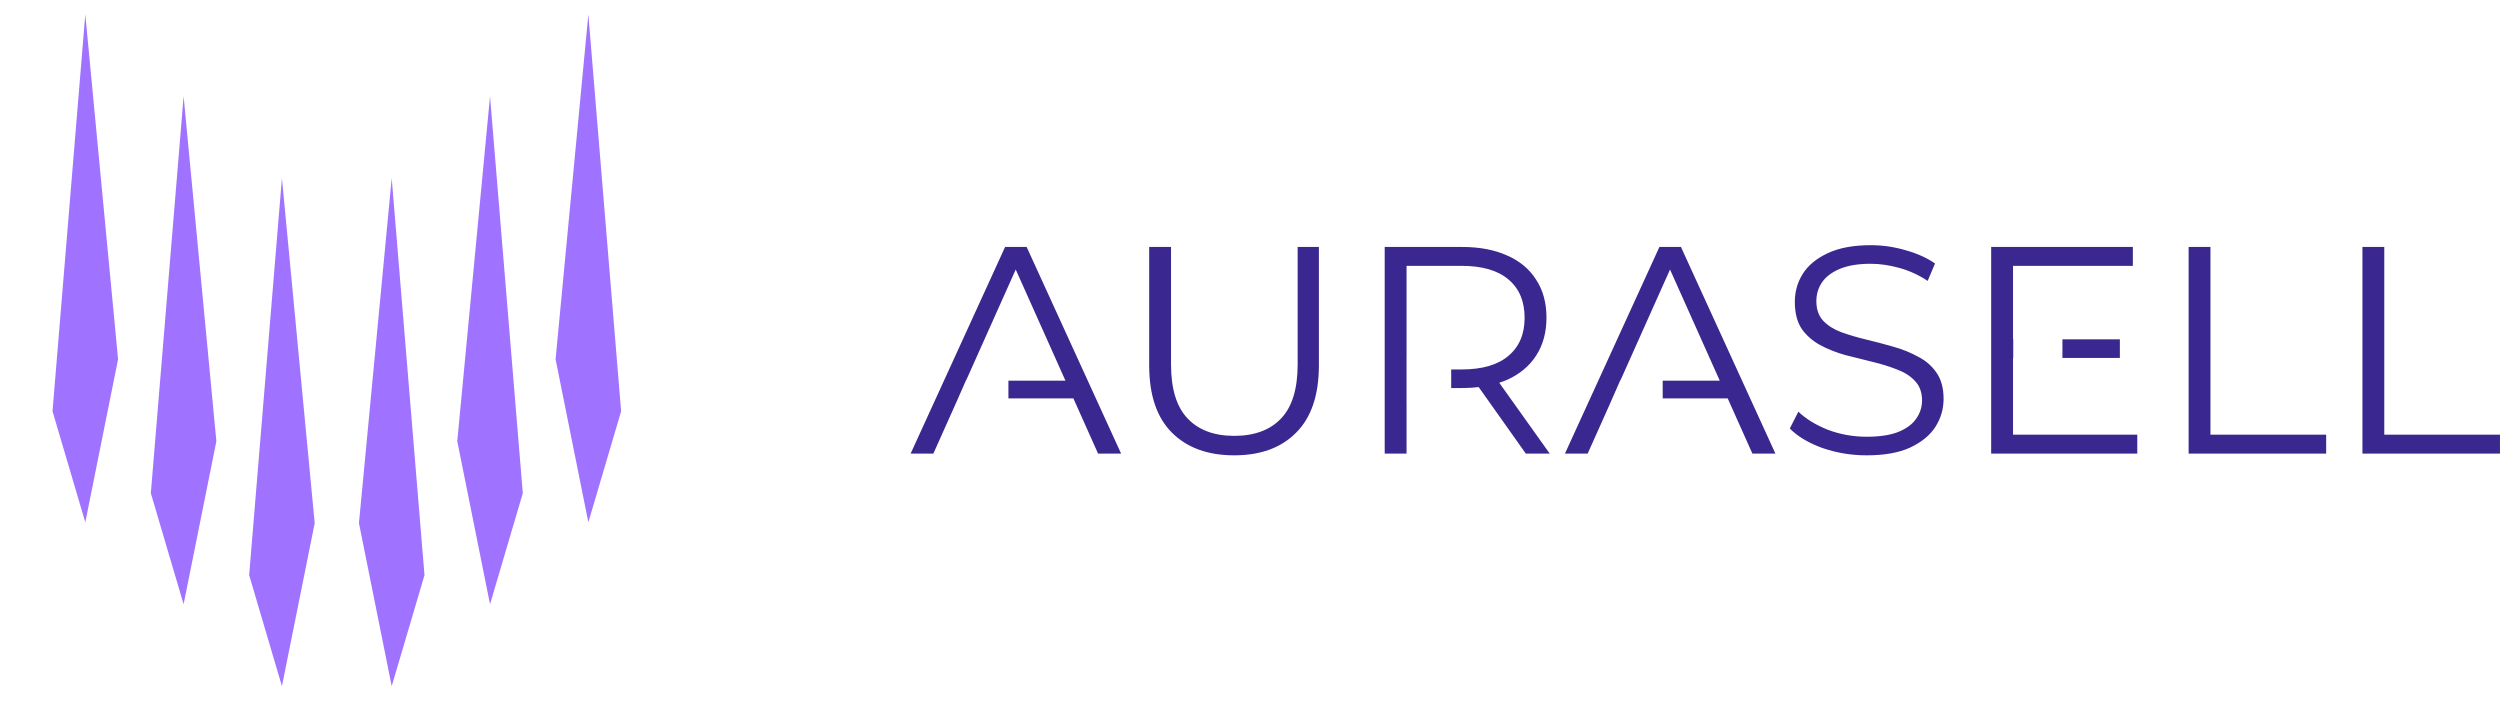 <svg width="180" height="51" viewBox="0 0 180 51" fill="none" xmlns="http://www.w3.org/2000/svg">
<path d="M22.658 37.666L20.299 49.404L17.939 41.409L20.299 12.829L22.658 37.666ZM30.564 41.409L28.203 49.404L25.844 37.666L28.203 12.829L30.564 41.409ZM15.579 31.768L13.22 43.505L10.86 35.51L13.22 6.931L15.579 31.768ZM37.642 35.51L35.282 43.505L32.923 31.768L35.282 6.931L37.642 35.51ZM8.501 25.868L6.141 37.605L3.781 29.61L6.141 1.031L8.501 25.868ZM44.721 29.61L42.361 37.605L40.002 25.868L42.361 1.031L44.721 29.61Z" fill="#9F73FF"/>
<path d="M84.314 26.239C84.314 27.996 84.711 29.292 85.504 30.128C86.297 30.964 87.416 31.382 88.861 31.382C90.321 31.382 91.447 30.964 92.24 30.128C93.034 29.292 93.431 27.996 93.431 26.239V17.781H94.96V26.303C94.96 28.442 94.415 30.058 93.324 31.148C92.248 32.239 90.76 32.784 88.861 32.784C86.963 32.784 85.468 32.239 84.377 31.148C83.286 30.058 82.741 28.442 82.741 26.303V17.781H84.314V26.239ZM134.71 17.653C135.546 17.653 136.375 17.774 137.196 18.015C138.018 18.241 138.727 18.56 139.322 18.971L138.791 20.225C138.153 19.8 137.473 19.488 136.75 19.29C136.042 19.092 135.355 18.992 134.689 18.992C133.797 18.992 133.059 19.113 132.479 19.354C131.898 19.594 131.466 19.92 131.183 20.331C130.913 20.728 130.778 21.181 130.778 21.691C130.778 22.272 130.942 22.74 131.268 23.094C131.608 23.448 132.047 23.724 132.585 23.923C133.138 24.121 133.74 24.298 134.392 24.454C135.043 24.61 135.688 24.78 136.325 24.964C136.977 25.148 137.572 25.389 138.11 25.686C138.663 25.97 139.102 26.352 139.428 26.834C139.768 27.316 139.938 27.946 139.938 28.726C139.938 29.448 139.739 30.121 139.343 30.744C138.946 31.353 138.337 31.849 137.516 32.231C136.708 32.6 135.667 32.784 134.392 32.784C133.287 32.784 132.224 32.607 131.204 32.253C130.198 31.885 129.419 31.417 128.866 30.851L129.482 29.64C130.007 30.149 130.708 30.581 131.586 30.936C132.479 31.276 133.414 31.445 134.392 31.445C135.326 31.445 136.084 31.332 136.665 31.105C137.26 30.865 137.693 30.546 137.962 30.149C138.245 29.753 138.387 29.314 138.387 28.832C138.387 28.251 138.217 27.783 137.877 27.429C137.551 27.075 137.118 26.799 136.58 26.601C136.042 26.388 135.447 26.204 134.795 26.048C134.143 25.892 133.491 25.729 132.84 25.559C132.188 25.374 131.587 25.133 131.034 24.836C130.496 24.538 130.056 24.15 129.716 23.668C129.39 23.172 129.228 22.527 129.228 21.733C129.228 20.997 129.418 20.324 129.801 19.715C130.197 19.091 130.8 18.596 131.607 18.227C132.415 17.845 133.449 17.653 134.71 17.653ZM80.719 32.657H79.061L77.283 28.683H72.606V27.408H76.713L73.132 19.406L69.581 27.344H69.568L68.907 28.848L67.203 32.657H65.566L72.367 17.781H73.918L80.719 32.657ZM105.268 17.781C106.528 17.781 107.612 17.987 108.519 18.398C109.425 18.794 110.12 19.375 110.602 20.14C111.097 20.89 111.346 21.804 111.346 22.881C111.346 23.929 111.097 24.837 110.602 25.602C110.12 26.352 109.425 26.933 108.519 27.344C108.335 27.424 108.143 27.494 107.945 27.558L111.579 32.657H109.857L106.466 27.871C106.086 27.915 105.687 27.939 105.268 27.939H104.486V26.601H105.225C106.712 26.601 107.838 26.275 108.604 25.623C109.383 24.971 109.772 24.057 109.772 22.881C109.772 21.691 109.383 20.77 108.604 20.118C107.838 19.467 106.712 19.141 105.225 19.141H101.272V25.573H101.27V29.115H101.272V32.657H99.699V17.781H105.268ZM127.829 32.657H126.172L124.394 28.683H119.714V27.408H123.823L120.242 19.406L116.691 27.344H116.676L115.897 29.115H115.898L114.313 32.657H112.677L119.478 17.781H121.028L127.829 32.657ZM153.565 19.141H144.938V24.433H144.953V25.771H144.938V31.297H153.884V32.657H143.364V17.781H153.565V19.141ZM159.153 31.297H167.484V32.657H157.581V17.781H159.153V31.297ZM171.668 31.297H179.998V32.657H170.095V17.781H171.668V31.297ZM152.63 25.771H148.495V24.433H152.63V25.771Z" fill="#3A278F"/>
</svg>
